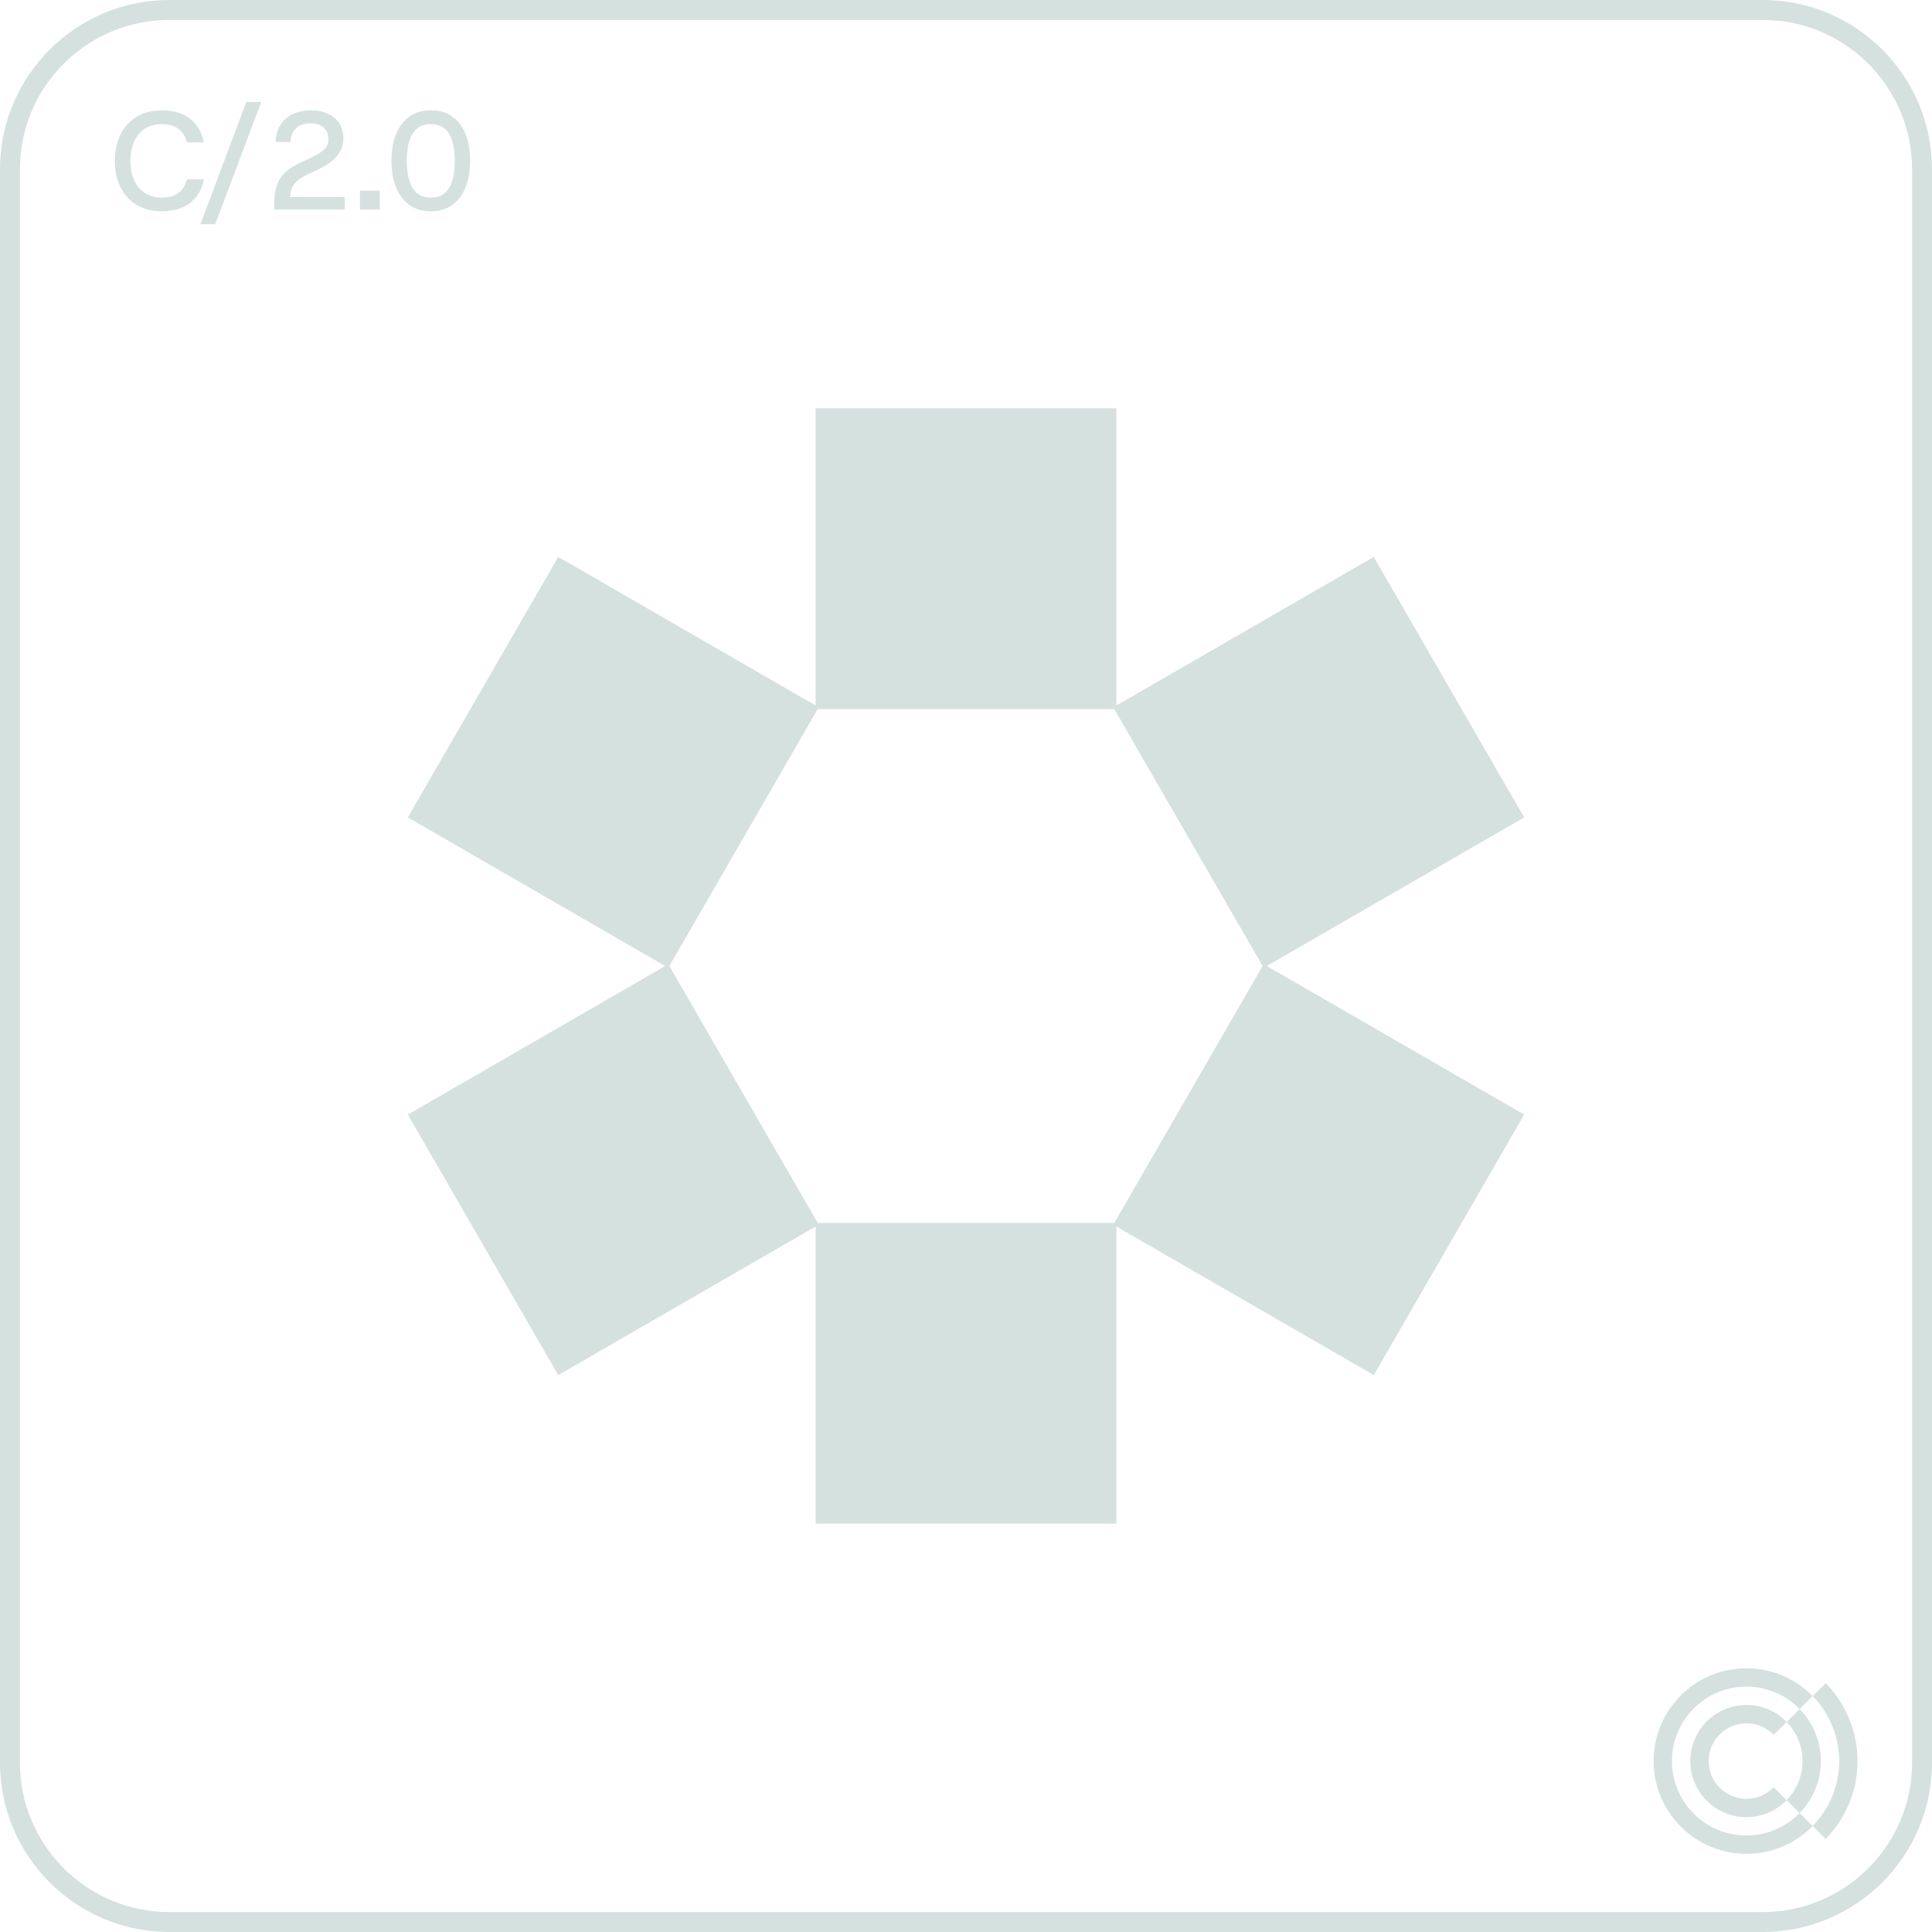 <?xml version="1.0" encoding="UTF-8"?><svg id="b" xmlns="http://www.w3.org/2000/svg" viewBox="0 0 97 97"><defs><style>.e{fill:#d5e1de;}</style></defs><g id="c"><g id="d"><rect class="e" x="40.949" y="20.5" width="15.102" height="15.102"/><rect class="e" x="23.239" y="30.725" width="15.102" height="15.102" transform="translate(-17.752 45.803) rotate(-60)"/><rect class="e" x="23.239" y="51.174" width="15.102" height="15.102" transform="translate(-4.671 114.752) rotate(-120)"/><rect class="e" x="40.949" y="61.398" width="15.102" height="15.102" transform="translate(97 137.898) rotate(-180)"/><rect class="e" x="58.658" y="51.174" width="15.102" height="15.102" transform="translate(150.171 30.748) rotate(120)"/><rect class="e" x="58.658" y="30.725" width="15.102" height="15.102" transform="translate(66.252 -38.201) rotate(60)"/></g><path class="e" d="M88.5,97H8.5c-4.687,0-8.5-3.813-8.5-8.5V8.5C0,3.813,3.813,0,8.5,0h80c4.687,0,8.5,3.813,8.5,8.5v80c0,4.687-3.813,8.5-8.5,8.5ZM8.5,1C4.364,1,1,4.364,1,8.5v80c0,4.136,3.364,7.5,7.5,7.5h80c4.136,0,7.5-3.364,7.5-7.5V8.5c0-4.136-3.364-7.5-7.5-7.5H8.5Z"/><path class="e" d="M8.126,10.607c-.485,0-.905-.106-1.26-.318s-.627-.509-.815-.889c-.189-.38-.284-.82-.284-1.319,0-.504.095-.946.284-1.327.188-.38.461-.678.815-.893.354-.214.774-.322,1.26-.322.578,0,1.05.141,1.414.423s.595.678.693,1.187h-.854c-.061-.285-.197-.509-.409-.672-.213-.164-.496-.245-.851-.245-.322,0-.6.074-.833.221s-.414.359-.543.637c-.128.278-.192.608-.192.991s.064.71.192.983c.129.273.31.484.543.633.233.149.511.224.833.224.354,0,.637-.079.847-.238s.351-.385.42-.679h.854c-.099.509-.33.903-.696,1.183-.367.28-.84.42-1.418.42Z"/><path class="e" d="M10.064,11.258l2.303-6.139h.749l-2.31,6.139h-.742Z"/><path class="e" d="M13.774,10.523v-.336c0-.406.059-.74.175-1.001.117-.261.285-.476.504-.644.22-.168.483-.32.791-.455l.28-.126c.304-.14.54-.279.71-.416.171-.138.256-.323.256-.557,0-.14-.031-.271-.095-.392-.062-.122-.161-.22-.294-.294-.133-.074-.309-.112-.528-.112-.215,0-.396.043-.542.129-.147.086-.259.2-.333.34-.074.14-.112.296-.112.469h-.741c.004-.345.085-.636.241-.872.156-.235.366-.414.63-.535.264-.122.559-.182.886-.182.331,0,.619.057.864.171s.436.276.57.486c.136.21.203.46.203.749,0,.336-.106.631-.318.886-.213.254-.533.482-.963.683l-.482.231c-.243.107-.43.222-.561.343-.131.122-.22.248-.27.378-.049.131-.073.273-.073.427h2.737v.63h-3.535Z"/><path class="e" d="M18.072,10.523v-.952h.994v.952h-.994Z"/><path class="e" d="M21.629,10.607c-.42,0-.777-.104-1.071-.312s-.519-.501-.672-.882c-.154-.38-.231-.827-.231-1.341,0-.513.077-.96.231-1.34.153-.38.378-.674.672-.882s.651-.312,1.071-.312c.424,0,.782.104,1.074.312.291.208.515.501.668.882.154.38.231.827.231,1.34,0,.514-.077.96-.231,1.341-.153.38-.377.674-.668.882-.292.208-.65.312-1.074.312ZM21.629,9.921c.415,0,.72-.159.913-.476s.29-.774.29-1.372c0-.592-.097-1.047-.29-1.365s-.498-.476-.913-.476c-.411,0-.715.159-.91.476-.196.317-.294.772-.294,1.365,0,.598.098,1.055.294,1.372.195.317.499.476.91.476Z"/><path class="e" d="M87.682,83.759c-1.202,0-2.391.462-3.294,1.364-.903.903-1.364,2.092-1.364,3.294,0,1.202.462,2.391,1.364,3.294s2.092,1.364,3.294,1.364,2.391-.462,3.294-1.364c.011-.011.021-.023.032-.034-.227-.225-.445-.442-.654-.649-.01.01-.02.021-.03.031-.716.716-1.667,1.095-2.642,1.095-.976,0-1.926-.378-2.642-1.095-.716-.716-1.095-1.667-1.095-2.642,0-.975.378-1.926,1.095-2.642.716-.716,1.667-1.095,2.642-1.095.975,0,1.926.378,2.642,1.095.01.01.02.021.03.031.209-.208.428-.424.654-.649-.011-.011-.021-.023-.032-.034-.903-.903-2.092-1.364-3.294-1.364"/><path class="e" d="M87.682,85.602c-.749,0-1.462.295-1.991.825-.529.529-.825,1.242-.825,1.991s.295,1.462.825,1.991c.529.529,1.242.825,1.991.825s1.462-.295,1.991-.825c.009-.009.018-.019.027-.029-.236-.234-.455-.451-.654-.649-.345.358-.828.58-1.364.58-1.046,0-1.894-.848-1.894-1.894,0-.523.212-.997.555-1.34.343-.343.816-.555,1.34-.555s.997.212,1.34.555c.008.008.016.017.024.026.2-.198.419-.415.654-.649-.009-.009-.018-.019-.027-.028-.529-.53-1.242-.825-1.991-.825"/><path class="e" d="M91.662,84.508c-.224.223-.443.44-.654.649.881.899,1.332,2.073,1.332,3.26,0,1.187-.451,2.361-1.332,3.26.211.209.429.426.654.649,1.066-1.085,1.599-2.497,1.599-3.909,0-1.413-.533-2.825-1.599-3.91"/><path class="e" d="M90.354,85.806c-.23.228-.448.445-.654.649.512.526.798,1.226.798,1.963,0,.736-.286,1.436-.797,1.962.205.204.424.42.654.649.696-.712,1.065-1.65,1.065-2.611,0-.962-.368-1.899-1.065-2.611"/></g></svg>
